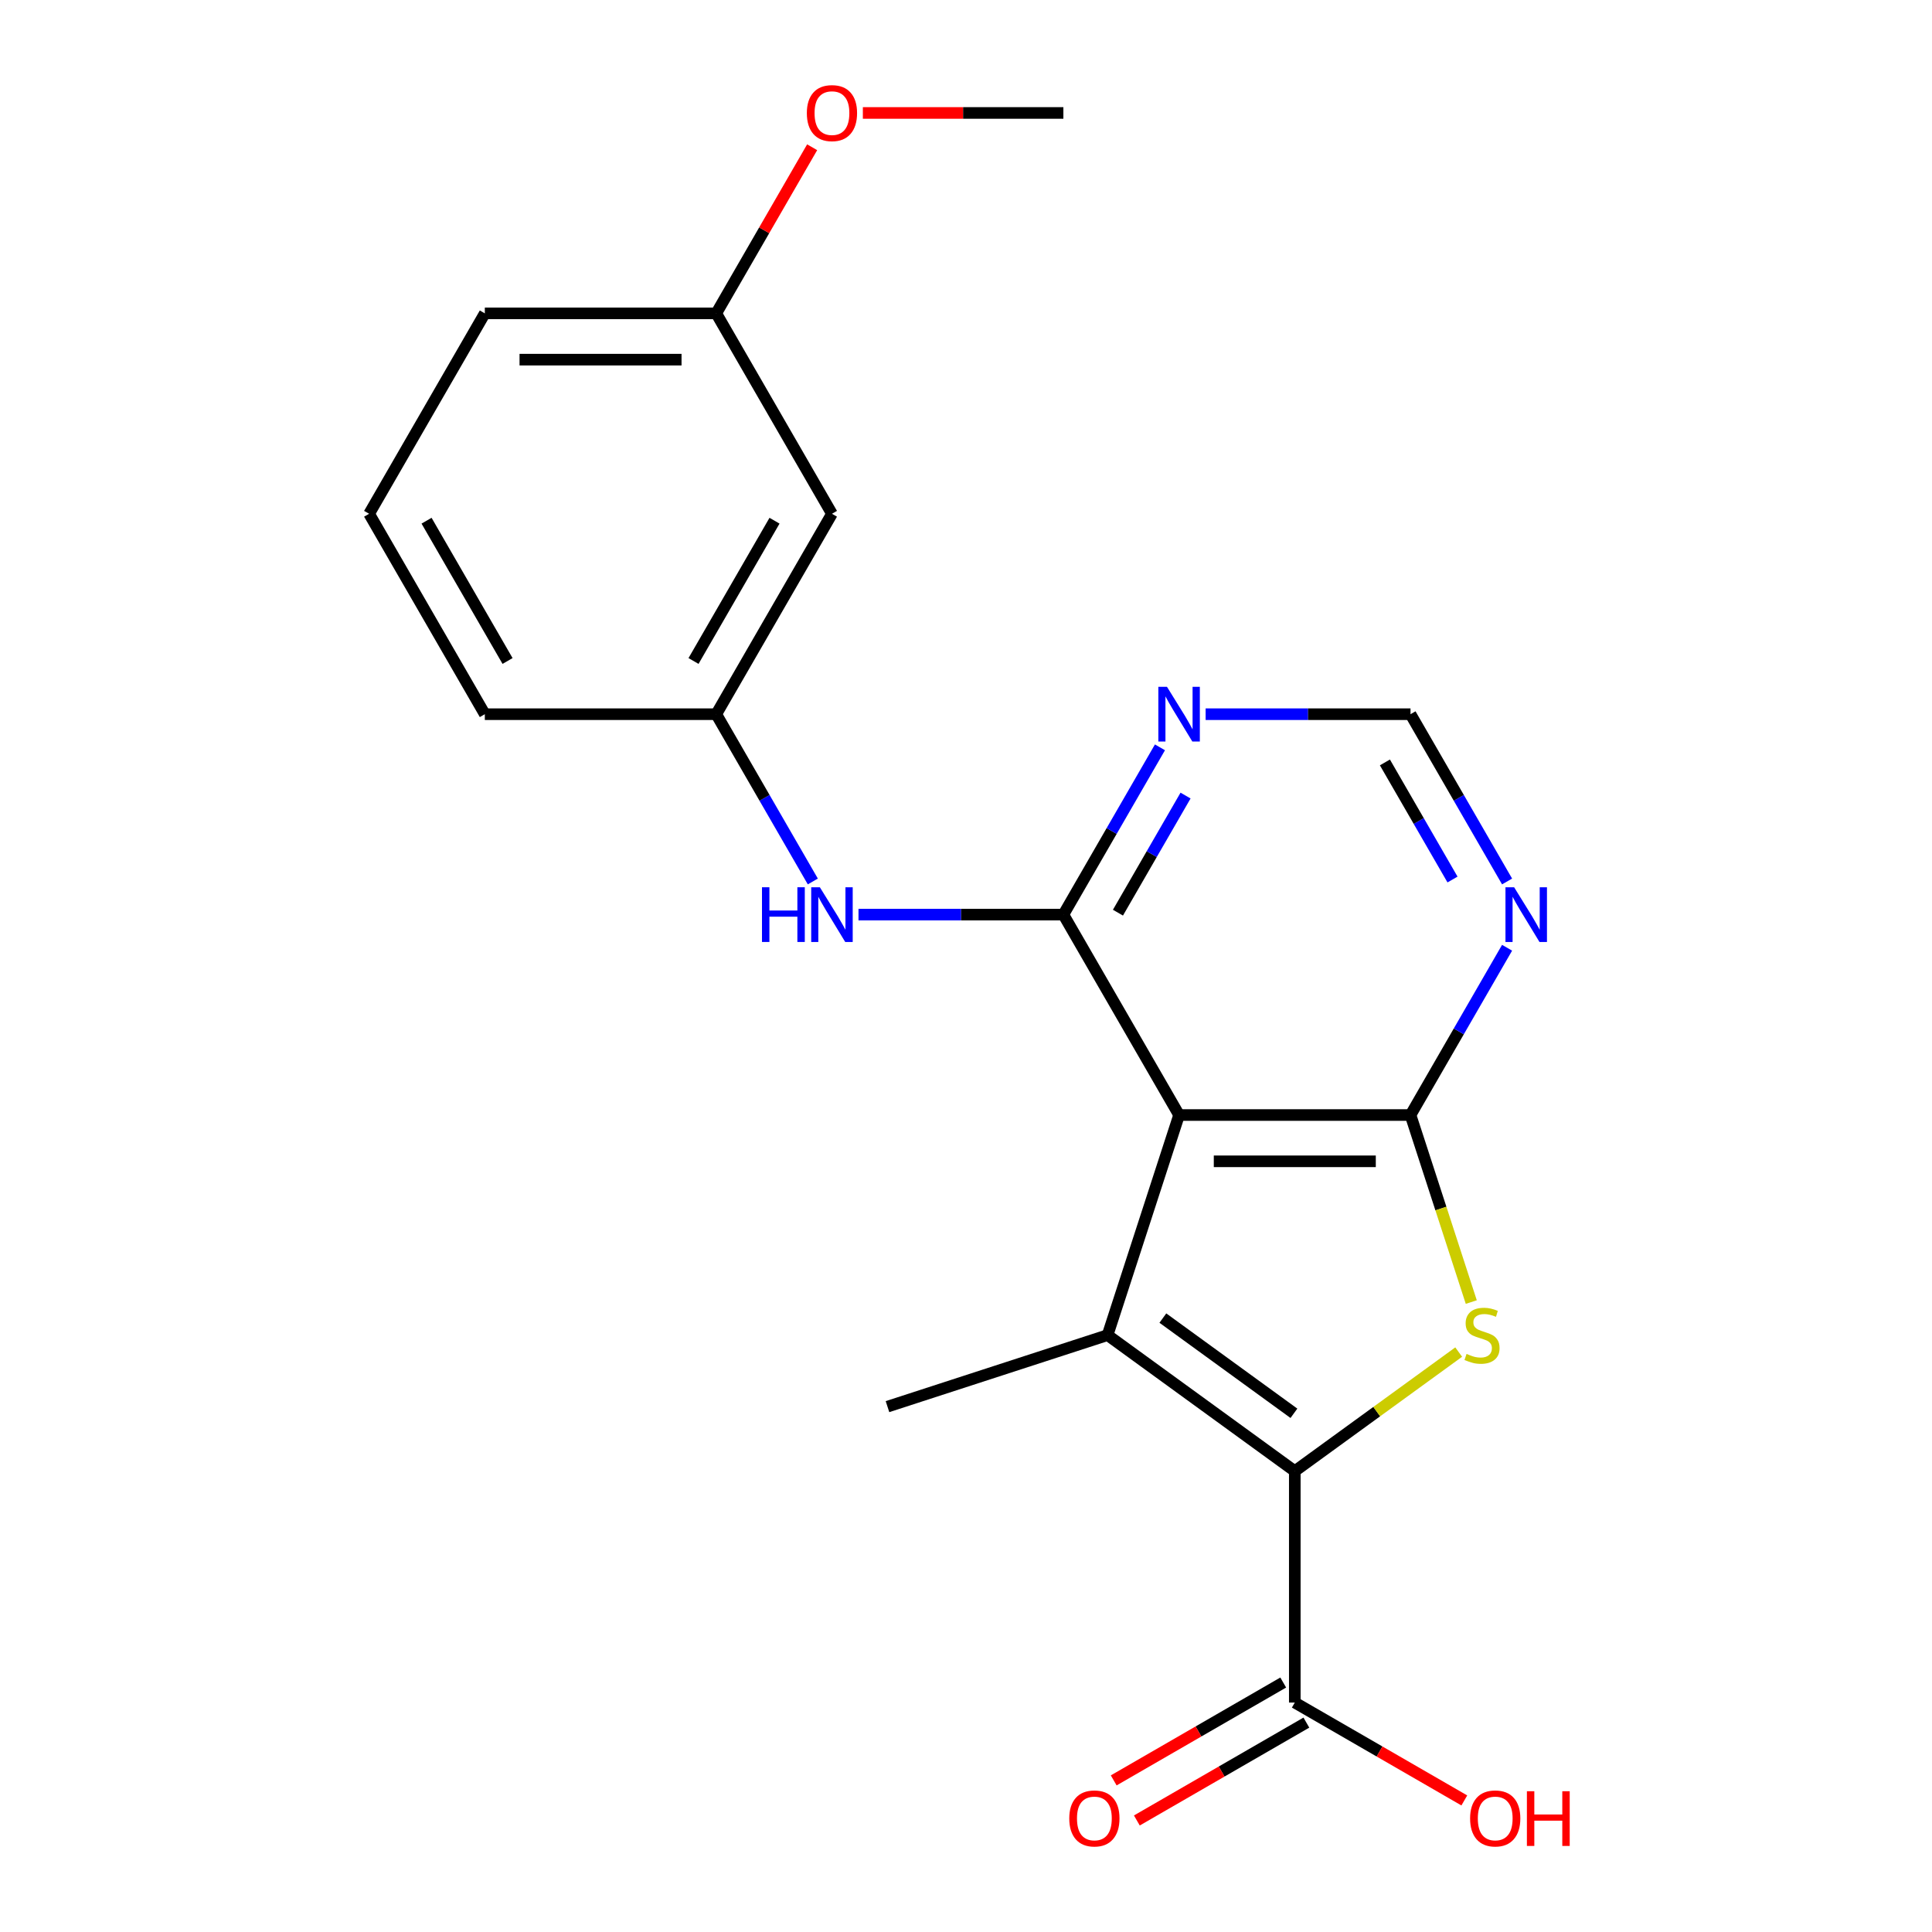 <?xml version='1.0' encoding='iso-8859-1'?>
<svg version='1.1' baseProfile='full'
              xmlns='http://www.w3.org/2000/svg'
                      xmlns:rdkit='http://www.rdkit.org/xml'
                      xmlns:xlink='http://www.w3.org/1999/xlink'
                  xml:space='preserve'
width='1000px' height='1000px' viewBox='0 0 1000 1000'>
<!-- END OF HEADER -->
<rect style='opacity:1.0;fill:#FFFFFF;stroke:none' width='1000' height='1000' x='0' y='0'> </rect>
<path class='bond-1' d='M 610.294,577.137 L 573.279,691.057' style='fill:none;fill-rule:evenodd;stroke:#000000;stroke-width:6px;stroke-linecap:butt;stroke-linejoin:miter;stroke-opacity:1' />
<path class='bond-2' d='M 610.294,577.137 L 730.077,577.137' style='fill:none;fill-rule:evenodd;stroke:#000000;stroke-width:6px;stroke-linecap:butt;stroke-linejoin:miter;stroke-opacity:1' />
<path class='bond-2' d='M 628.261,601.094 L 712.109,601.094' style='fill:none;fill-rule:evenodd;stroke:#000000;stroke-width:6px;stroke-linecap:butt;stroke-linejoin:miter;stroke-opacity:1' />
<path class='bond-4' d='M 610.294,577.137 L 550.402,473.402' style='fill:none;fill-rule:evenodd;stroke:#000000;stroke-width:6px;stroke-linecap:butt;stroke-linejoin:miter;stroke-opacity:1' />
<path class='bond-0' d='M 670.185,761.464 L 573.279,691.057' style='fill:none;fill-rule:evenodd;stroke:#000000;stroke-width:6px;stroke-linecap:butt;stroke-linejoin:miter;stroke-opacity:1' />
<path class='bond-0' d='M 669.731,731.522 L 601.896,682.237' style='fill:none;fill-rule:evenodd;stroke:#000000;stroke-width:6px;stroke-linecap:butt;stroke-linejoin:miter;stroke-opacity:1' />
<path class='bond-6' d='M 670.185,761.464 L 670.185,881.247' style='fill:none;fill-rule:evenodd;stroke:#000000;stroke-width:6px;stroke-linecap:butt;stroke-linejoin:miter;stroke-opacity:1' />
<path class='bond-21' d='M 670.185,761.464 L 712.601,730.647' style='fill:none;fill-rule:evenodd;stroke:#000000;stroke-width:6px;stroke-linecap:butt;stroke-linejoin:miter;stroke-opacity:1' />
<path class='bond-21' d='M 712.601,730.647 L 755.017,699.83' style='fill:none;fill-rule:evenodd;stroke:#CCCC00;stroke-width:6px;stroke-linecap:butt;stroke-linejoin:miter;stroke-opacity:1' />
<path class='bond-13' d='M 573.279,691.057 L 459.359,728.072' style='fill:none;fill-rule:evenodd;stroke:#000000;stroke-width:6px;stroke-linecap:butt;stroke-linejoin:miter;stroke-opacity:1' />
<path class='bond-3' d='M 730.077,577.137 L 745.804,625.54' style='fill:none;fill-rule:evenodd;stroke:#000000;stroke-width:6px;stroke-linecap:butt;stroke-linejoin:miter;stroke-opacity:1' />
<path class='bond-3' d='M 745.804,625.54 L 761.531,673.943' style='fill:none;fill-rule:evenodd;stroke:#CCCC00;stroke-width:6px;stroke-linecap:butt;stroke-linejoin:miter;stroke-opacity:1' />
<path class='bond-5' d='M 730.077,577.137 L 755.07,533.847' style='fill:none;fill-rule:evenodd;stroke:#000000;stroke-width:6px;stroke-linecap:butt;stroke-linejoin:miter;stroke-opacity:1' />
<path class='bond-5' d='M 755.07,533.847 L 780.064,490.557' style='fill:none;fill-rule:evenodd;stroke:#0000FF;stroke-width:6px;stroke-linecap:butt;stroke-linejoin:miter;stroke-opacity:1' />
<path class='bond-7' d='M 550.402,473.402 L 575.396,430.112' style='fill:none;fill-rule:evenodd;stroke:#000000;stroke-width:6px;stroke-linecap:butt;stroke-linejoin:miter;stroke-opacity:1' />
<path class='bond-7' d='M 575.396,430.112 L 600.39,386.822' style='fill:none;fill-rule:evenodd;stroke:#0000FF;stroke-width:6px;stroke-linecap:butt;stroke-linejoin:miter;stroke-opacity:1' />
<path class='bond-7' d='M 578.648,472.393 L 596.143,442.09' style='fill:none;fill-rule:evenodd;stroke:#000000;stroke-width:6px;stroke-linecap:butt;stroke-linejoin:miter;stroke-opacity:1' />
<path class='bond-7' d='M 596.143,442.09 L 613.639,411.787' style='fill:none;fill-rule:evenodd;stroke:#0000FF;stroke-width:6px;stroke-linecap:butt;stroke-linejoin:miter;stroke-opacity:1' />
<path class='bond-8' d='M 550.402,473.402 L 497.378,473.402' style='fill:none;fill-rule:evenodd;stroke:#000000;stroke-width:6px;stroke-linecap:butt;stroke-linejoin:miter;stroke-opacity:1' />
<path class='bond-8' d='M 497.378,473.402 L 444.354,473.402' style='fill:none;fill-rule:evenodd;stroke:#0000FF;stroke-width:6px;stroke-linecap:butt;stroke-linejoin:miter;stroke-opacity:1' />
<path class='bond-22' d='M 780.064,456.248 L 755.07,412.957' style='fill:none;fill-rule:evenodd;stroke:#0000FF;stroke-width:6px;stroke-linecap:butt;stroke-linejoin:miter;stroke-opacity:1' />
<path class='bond-22' d='M 755.07,412.957 L 730.077,369.667' style='fill:none;fill-rule:evenodd;stroke:#000000;stroke-width:6px;stroke-linecap:butt;stroke-linejoin:miter;stroke-opacity:1' />
<path class='bond-22' d='M 751.819,455.239 L 734.323,424.936' style='fill:none;fill-rule:evenodd;stroke:#0000FF;stroke-width:6px;stroke-linecap:butt;stroke-linejoin:miter;stroke-opacity:1' />
<path class='bond-22' d='M 734.323,424.936 L 716.828,394.632' style='fill:none;fill-rule:evenodd;stroke:#000000;stroke-width:6px;stroke-linecap:butt;stroke-linejoin:miter;stroke-opacity:1' />
<path class='bond-11' d='M 664.196,870.873 L 620.326,896.202' style='fill:none;fill-rule:evenodd;stroke:#000000;stroke-width:6px;stroke-linecap:butt;stroke-linejoin:miter;stroke-opacity:1' />
<path class='bond-11' d='M 620.326,896.202 L 576.456,921.53' style='fill:none;fill-rule:evenodd;stroke:#FF0000;stroke-width:6px;stroke-linecap:butt;stroke-linejoin:miter;stroke-opacity:1' />
<path class='bond-11' d='M 676.175,891.62 L 632.304,916.949' style='fill:none;fill-rule:evenodd;stroke:#000000;stroke-width:6px;stroke-linecap:butt;stroke-linejoin:miter;stroke-opacity:1' />
<path class='bond-11' d='M 632.304,916.949 L 588.434,942.277' style='fill:none;fill-rule:evenodd;stroke:#FF0000;stroke-width:6px;stroke-linecap:butt;stroke-linejoin:miter;stroke-opacity:1' />
<path class='bond-14' d='M 670.185,881.247 L 714.056,906.575' style='fill:none;fill-rule:evenodd;stroke:#000000;stroke-width:6px;stroke-linecap:butt;stroke-linejoin:miter;stroke-opacity:1' />
<path class='bond-14' d='M 714.056,906.575 L 757.926,931.904' style='fill:none;fill-rule:evenodd;stroke:#FF0000;stroke-width:6px;stroke-linecap:butt;stroke-linejoin:miter;stroke-opacity:1' />
<path class='bond-9' d='M 624.028,369.667 L 677.053,369.667' style='fill:none;fill-rule:evenodd;stroke:#0000FF;stroke-width:6px;stroke-linecap:butt;stroke-linejoin:miter;stroke-opacity:1' />
<path class='bond-9' d='M 677.053,369.667 L 730.077,369.667' style='fill:none;fill-rule:evenodd;stroke:#000000;stroke-width:6px;stroke-linecap:butt;stroke-linejoin:miter;stroke-opacity:1' />
<path class='bond-10' d='M 420.715,456.248 L 395.722,412.957' style='fill:none;fill-rule:evenodd;stroke:#0000FF;stroke-width:6px;stroke-linecap:butt;stroke-linejoin:miter;stroke-opacity:1' />
<path class='bond-10' d='M 395.722,412.957 L 370.728,369.667' style='fill:none;fill-rule:evenodd;stroke:#000000;stroke-width:6px;stroke-linecap:butt;stroke-linejoin:miter;stroke-opacity:1' />
<path class='bond-12' d='M 370.728,369.667 L 430.62,265.932' style='fill:none;fill-rule:evenodd;stroke:#000000;stroke-width:6px;stroke-linecap:butt;stroke-linejoin:miter;stroke-opacity:1' />
<path class='bond-12' d='M 358.965,342.129 L 400.889,269.514' style='fill:none;fill-rule:evenodd;stroke:#000000;stroke-width:6px;stroke-linecap:butt;stroke-linejoin:miter;stroke-opacity:1' />
<path class='bond-18' d='M 370.728,369.667 L 250.945,369.667' style='fill:none;fill-rule:evenodd;stroke:#000000;stroke-width:6px;stroke-linecap:butt;stroke-linejoin:miter;stroke-opacity:1' />
<path class='bond-15' d='M 430.62,265.932 L 370.728,162.197' style='fill:none;fill-rule:evenodd;stroke:#000000;stroke-width:6px;stroke-linecap:butt;stroke-linejoin:miter;stroke-opacity:1' />
<path class='bond-16' d='M 370.728,162.197 L 395.549,119.207' style='fill:none;fill-rule:evenodd;stroke:#000000;stroke-width:6px;stroke-linecap:butt;stroke-linejoin:miter;stroke-opacity:1' />
<path class='bond-16' d='M 395.549,119.207 L 420.369,76.217' style='fill:none;fill-rule:evenodd;stroke:#FF0000;stroke-width:6px;stroke-linecap:butt;stroke-linejoin:miter;stroke-opacity:1' />
<path class='bond-23' d='M 370.728,162.197 L 250.945,162.197' style='fill:none;fill-rule:evenodd;stroke:#000000;stroke-width:6px;stroke-linecap:butt;stroke-linejoin:miter;stroke-opacity:1' />
<path class='bond-23' d='M 352.761,186.154 L 268.913,186.154' style='fill:none;fill-rule:evenodd;stroke:#000000;stroke-width:6px;stroke-linecap:butt;stroke-linejoin:miter;stroke-opacity:1' />
<path class='bond-20' d='M 446.614,58.462 L 498.508,58.462' style='fill:none;fill-rule:evenodd;stroke:#FF0000;stroke-width:6px;stroke-linecap:butt;stroke-linejoin:miter;stroke-opacity:1' />
<path class='bond-20' d='M 498.508,58.462 L 550.402,58.462' style='fill:none;fill-rule:evenodd;stroke:#000000;stroke-width:6px;stroke-linecap:butt;stroke-linejoin:miter;stroke-opacity:1' />
<path class='bond-17' d='M 191.054,265.932 L 250.945,369.667' style='fill:none;fill-rule:evenodd;stroke:#000000;stroke-width:6px;stroke-linecap:butt;stroke-linejoin:miter;stroke-opacity:1' />
<path class='bond-17' d='M 220.785,269.514 L 262.709,342.129' style='fill:none;fill-rule:evenodd;stroke:#000000;stroke-width:6px;stroke-linecap:butt;stroke-linejoin:miter;stroke-opacity:1' />
<path class='bond-19' d='M 191.054,265.932 L 250.945,162.197' style='fill:none;fill-rule:evenodd;stroke:#000000;stroke-width:6px;stroke-linecap:butt;stroke-linejoin:miter;stroke-opacity:1' />
<path  class='atom-4' d='M 759.092 700.777
Q 759.412 700.897, 760.732 701.457
Q 762.052 702.017, 763.492 702.377
Q 764.972 702.697, 766.412 702.697
Q 769.092 702.697, 770.652 701.417
Q 772.212 700.097, 772.212 697.817
Q 772.212 696.257, 771.412 695.297
Q 770.652 694.337, 769.452 693.817
Q 768.252 693.297, 766.252 692.697
Q 763.732 691.937, 762.212 691.217
Q 760.732 690.497, 759.652 688.977
Q 758.612 687.457, 758.612 684.897
Q 758.612 681.337, 761.012 679.137
Q 763.452 676.937, 768.252 676.937
Q 771.532 676.937, 775.252 678.497
L 774.332 681.577
Q 770.932 680.177, 768.372 680.177
Q 765.612 680.177, 764.092 681.337
Q 762.572 682.457, 762.612 684.417
Q 762.612 685.937, 763.372 686.857
Q 764.172 687.777, 765.292 688.297
Q 766.452 688.817, 768.372 689.417
Q 770.932 690.217, 772.452 691.017
Q 773.972 691.817, 775.052 693.457
Q 776.172 695.057, 776.172 697.817
Q 776.172 701.737, 773.532 703.857
Q 770.932 705.937, 766.572 705.937
Q 764.052 705.937, 762.132 705.377
Q 760.252 704.857, 758.012 703.937
L 759.092 700.777
' fill='#CCCC00'/>
<path  class='atom-6' d='M 783.708 459.242
L 792.988 474.242
Q 793.908 475.722, 795.388 478.402
Q 796.868 481.082, 796.948 481.242
L 796.948 459.242
L 800.708 459.242
L 800.708 487.562
L 796.828 487.562
L 786.868 471.162
Q 785.708 469.242, 784.468 467.042
Q 783.268 464.842, 782.908 464.162
L 782.908 487.562
L 779.228 487.562
L 779.228 459.242
L 783.708 459.242
' fill='#0000FF'/>
<path  class='atom-8' d='M 604.034 355.507
L 613.314 370.507
Q 614.234 371.987, 615.714 374.667
Q 617.194 377.347, 617.274 377.507
L 617.274 355.507
L 621.034 355.507
L 621.034 383.827
L 617.154 383.827
L 607.194 367.427
Q 606.034 365.507, 604.794 363.307
Q 603.594 361.107, 603.234 360.427
L 603.234 383.827
L 599.554 383.827
L 599.554 355.507
L 604.034 355.507
' fill='#0000FF'/>
<path  class='atom-9' d='M 394.4 459.242
L 398.24 459.242
L 398.24 471.282
L 412.72 471.282
L 412.72 459.242
L 416.56 459.242
L 416.56 487.562
L 412.72 487.562
L 412.72 474.482
L 398.24 474.482
L 398.24 487.562
L 394.4 487.562
L 394.4 459.242
' fill='#0000FF'/>
<path  class='atom-9' d='M 424.36 459.242
L 433.64 474.242
Q 434.56 475.722, 436.04 478.402
Q 437.52 481.082, 437.6 481.242
L 437.6 459.242
L 441.36 459.242
L 441.36 487.562
L 437.48 487.562
L 427.52 471.162
Q 426.36 469.242, 425.12 467.042
Q 423.92 464.842, 423.56 464.162
L 423.56 487.562
L 419.88 487.562
L 419.88 459.242
L 424.36 459.242
' fill='#0000FF'/>
<path  class='atom-12' d='M 553.45 941.218
Q 553.45 934.418, 556.81 930.618
Q 560.17 926.818, 566.45 926.818
Q 572.73 926.818, 576.09 930.618
Q 579.45 934.418, 579.45 941.218
Q 579.45 948.098, 576.05 952.018
Q 572.65 955.898, 566.45 955.898
Q 560.21 955.898, 556.81 952.018
Q 553.45 948.138, 553.45 941.218
M 566.45 952.698
Q 570.77 952.698, 573.09 949.818
Q 575.45 946.898, 575.45 941.218
Q 575.45 935.658, 573.09 932.858
Q 570.77 930.018, 566.45 930.018
Q 562.13 930.018, 559.77 932.818
Q 557.45 935.618, 557.45 941.218
Q 557.45 946.938, 559.77 949.818
Q 562.13 952.698, 566.45 952.698
' fill='#FF0000'/>
<path  class='atom-15' d='M 760.92 941.218
Q 760.92 934.418, 764.28 930.618
Q 767.64 926.818, 773.92 926.818
Q 780.2 926.818, 783.56 930.618
Q 786.92 934.418, 786.92 941.218
Q 786.92 948.098, 783.52 952.018
Q 780.12 955.898, 773.92 955.898
Q 767.68 955.898, 764.28 952.018
Q 760.92 948.138, 760.92 941.218
M 773.92 952.698
Q 778.24 952.698, 780.56 949.818
Q 782.92 946.898, 782.92 941.218
Q 782.92 935.658, 780.56 932.858
Q 778.24 930.018, 773.92 930.018
Q 769.6 930.018, 767.24 932.818
Q 764.92 935.618, 764.92 941.218
Q 764.92 946.938, 767.24 949.818
Q 769.6 952.698, 773.92 952.698
' fill='#FF0000'/>
<path  class='atom-15' d='M 790.32 927.138
L 794.16 927.138
L 794.16 939.178
L 808.64 939.178
L 808.64 927.138
L 812.48 927.138
L 812.48 955.458
L 808.64 955.458
L 808.64 942.378
L 794.16 942.378
L 794.16 955.458
L 790.32 955.458
L 790.32 927.138
' fill='#FF0000'/>
<path  class='atom-17' d='M 417.62 58.542
Q 417.62 51.742, 420.98 47.942
Q 424.34 44.142, 430.62 44.142
Q 436.9 44.142, 440.26 47.942
Q 443.62 51.742, 443.62 58.542
Q 443.62 65.422, 440.22 69.342
Q 436.82 73.222, 430.62 73.222
Q 424.38 73.222, 420.98 69.342
Q 417.62 65.462, 417.62 58.542
M 430.62 70.022
Q 434.94 70.022, 437.26 67.142
Q 439.62 64.222, 439.62 58.542
Q 439.62 52.982, 437.26 50.182
Q 434.94 47.342, 430.62 47.342
Q 426.3 47.342, 423.94 50.142
Q 421.62 52.942, 421.62 58.542
Q 421.62 64.262, 423.94 67.142
Q 426.3 70.022, 430.62 70.022
' fill='#FF0000'/>
</svg>
